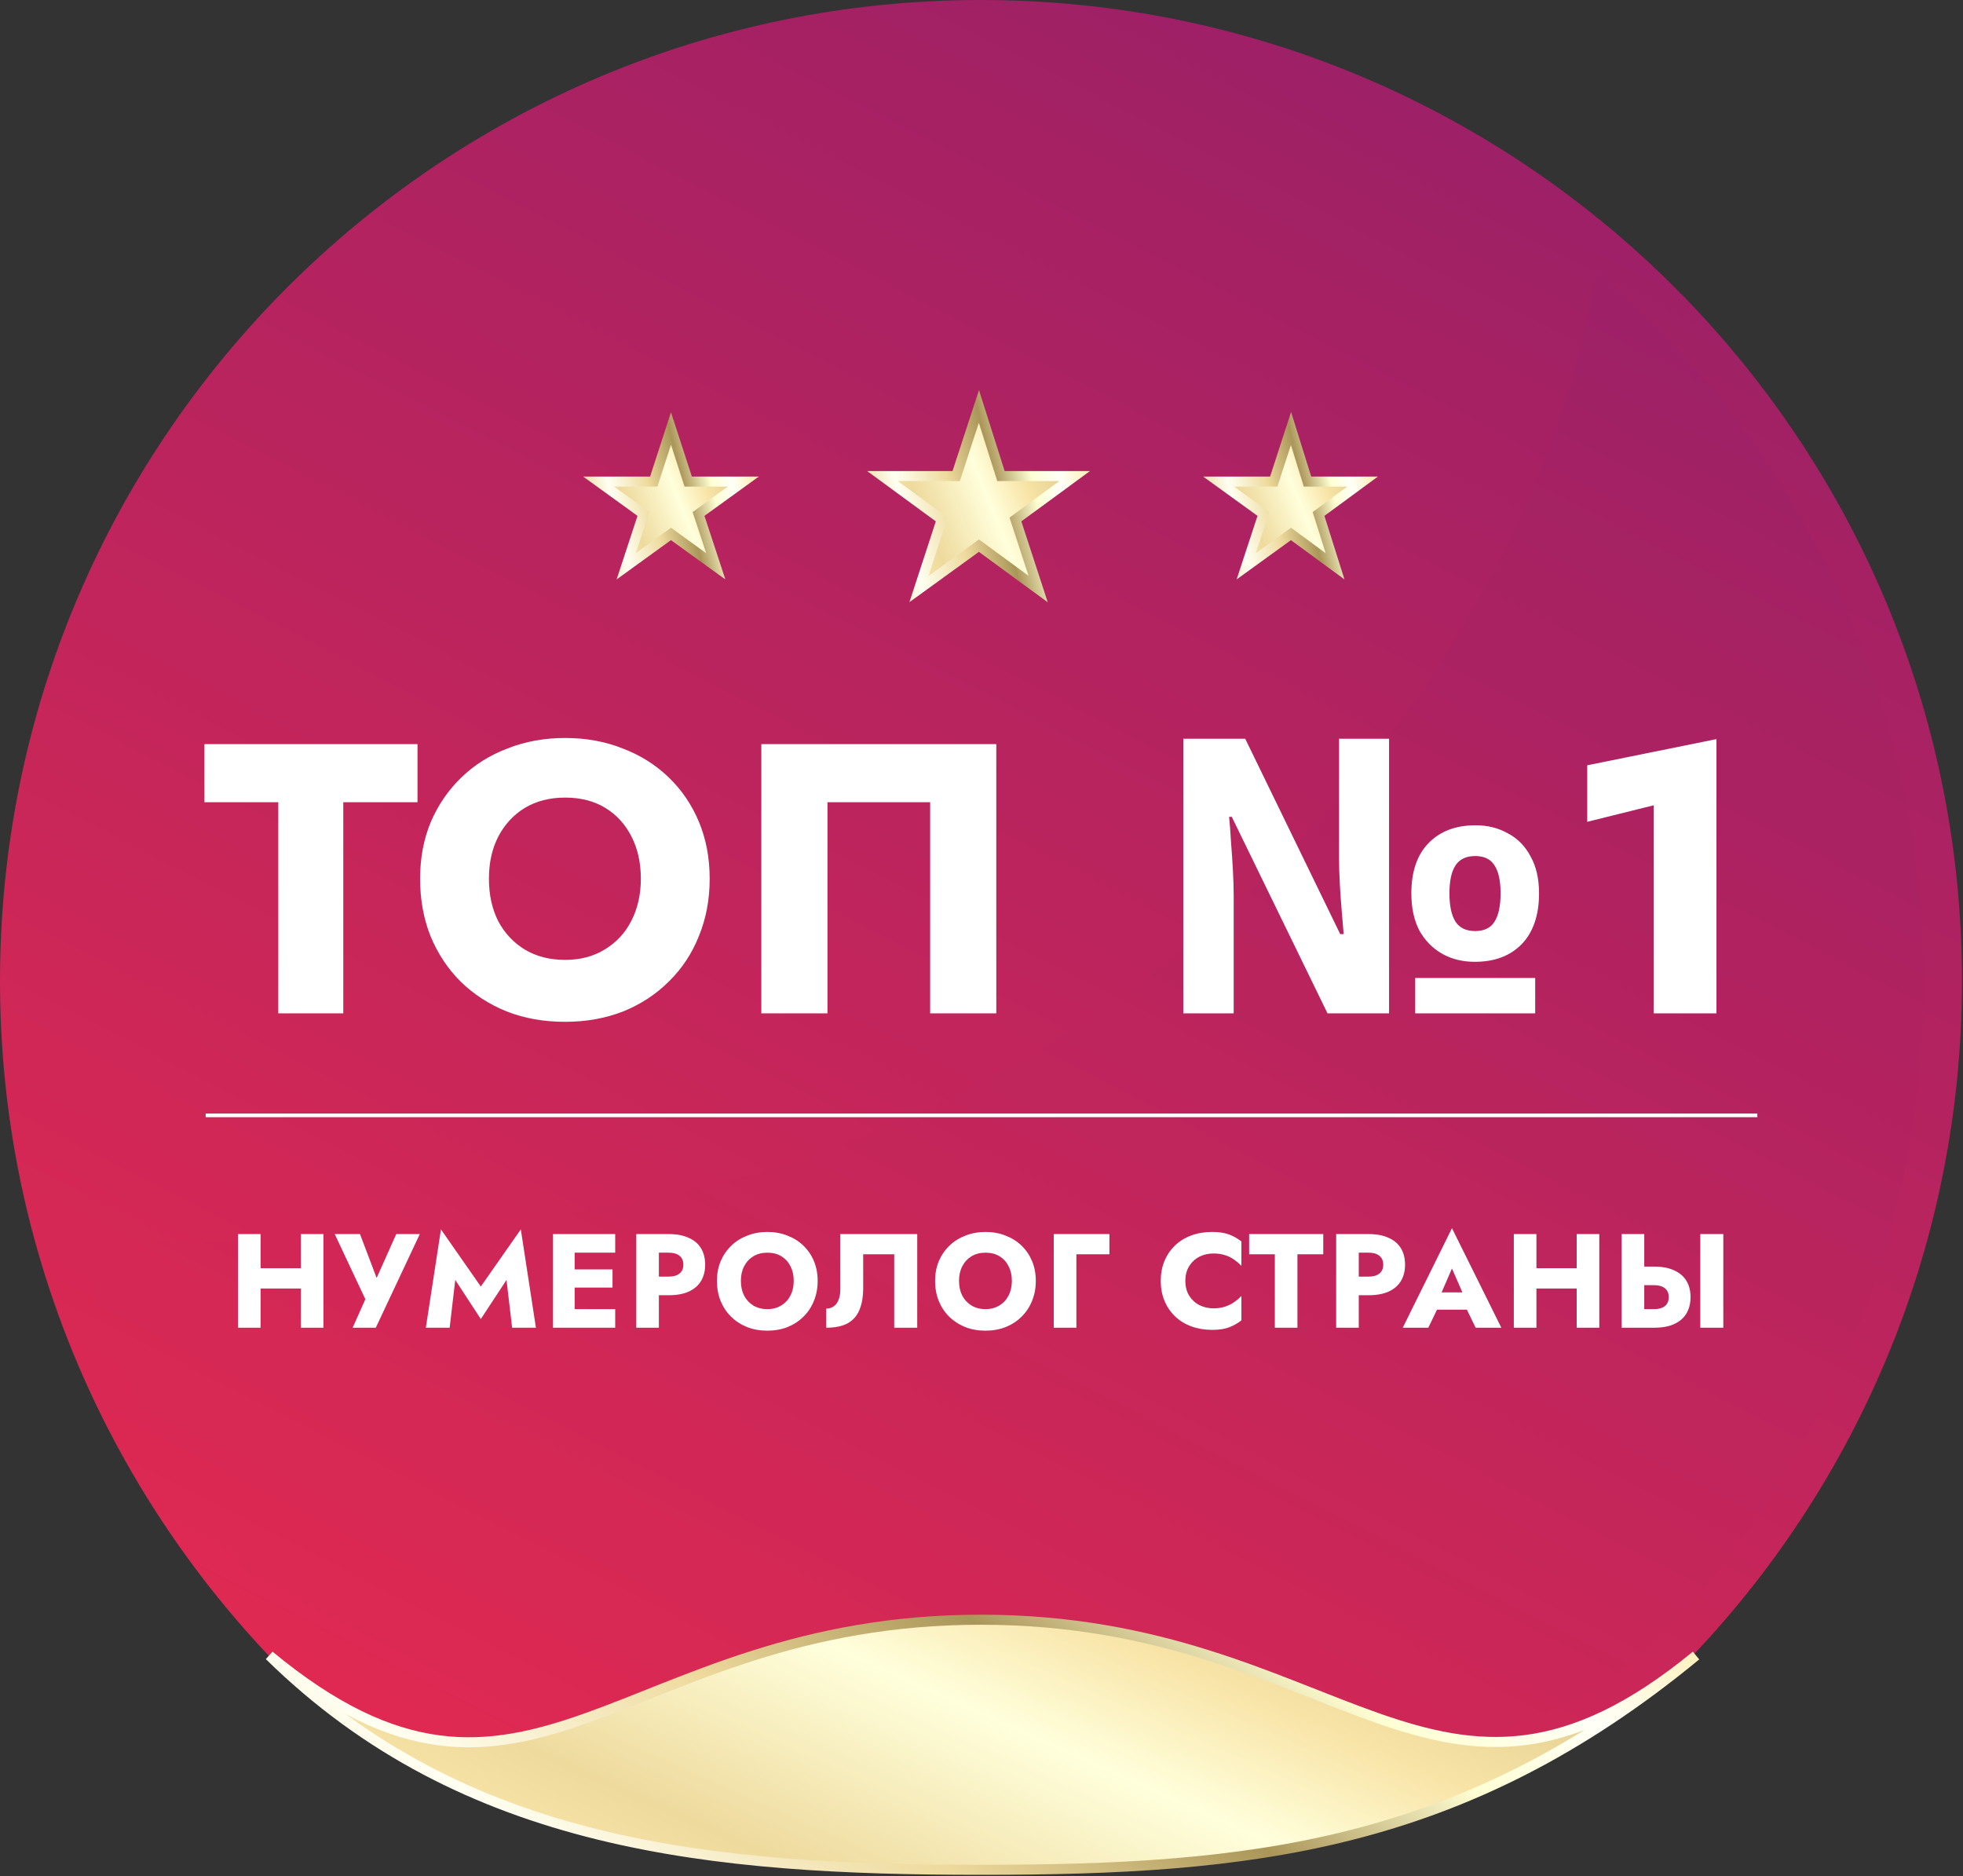 <?xml version="1.0" encoding="UTF-8"?> <svg xmlns="http://www.w3.org/2000/svg" width="1174" height="1122" viewBox="0 0 1174 1122" fill="none"><rect x="0" y="0" width="1174" height="1122" fill="#333333" stroke="none"/> <path d="M1173.38 586.688C1173.38 742.424 1112.4 884.152 1013.52 988.8C891.156 1133 286.752 1140.83 159.856 989.212C60.976 884.152 0 742.424 0 586.688C0 262.444 262.856 0 586.688 0C910.52 0 1173.38 262.444 1173.38 586.688Z" fill="url(#paint0_linear_1082_119)"></path> <path style="mix-blend-mode:multiply" opacity="0.3" d="M955.428 162.328C911.344 410.352 707.404 620.884 470.092 696.692C333.72 734.596 187.048 751.076 44.496 738.716C69.216 828.12 115.36 908.872 177.572 974.38C299.112 1120.23 879.62 1112.4 996.628 974.38C1091.8 873.44 1150.3 737.48 1150.3 587.924C1150.3 417.768 1074.91 265.328 955.428 162.328Z" fill="url(#paint1_linear_1082_119)"></path> <path d="M586.688 968.612C370.388 968.612 316.004 1118.17 161.092 990.036C277.688 1104.57 426.42 1118.17 586.688 1118.17C746.956 1118.17 874.264 1105.4 1014.34 990.036C859.02 1117.76 802.576 968.612 586.688 968.612Z" fill="url(#paint2_linear_1082_119)" stroke="url(#paint3_linear_1082_119)" stroke-width="6" stroke-miterlimit="10"></path> <path d="M585.452 243.08L598.637 284.692H642.72L607.288 310.648L620.884 352.26L585.452 326.304L549.608 352.26L563.204 310.648L527.772 284.692H571.857L585.452 243.08Z" fill="url(#paint4_linear_1082_119)" stroke="url(#paint5_linear_1082_119)" stroke-width="6" stroke-miterlimit="10"></path> <path d="M401.288 256.264L411.588 287.988H444.548L417.768 307.352L428.068 338.664L401.288 319.3L374.508 338.664L384.808 307.352L358.028 287.988H390.988L401.288 256.264Z" fill="url(#paint6_linear_1082_119)" stroke="url(#paint7_linear_1082_119)" stroke-width="6" stroke-miterlimit="10"></path> <path d="M772.088 256.264L781.976 287.988H814.936L788.568 307.352L798.456 338.664L772.088 319.3L745.308 338.664L755.608 307.352L728.828 287.988H761.788L772.088 256.264Z" fill="url(#paint8_linear_1082_119)" stroke="url(#paint9_linear_1082_119)" stroke-width="6" stroke-miterlimit="10"></path> <path d="M122.271 479.73V445H249.691V479.73H205.301V606H166.431V479.73H122.271ZM292.411 525.5C292.411 535.007 294.251 543.44 297.931 550.8C301.765 558.007 307.055 563.68 313.801 567.82C320.701 571.96 328.751 574.03 337.951 574.03C346.998 574.03 354.895 571.96 361.641 567.82C368.541 563.68 373.831 558.007 377.511 550.8C381.345 543.44 383.261 535.007 383.261 525.5C383.261 515.993 381.421 507.637 377.741 500.43C374.061 493.07 368.848 487.32 362.101 483.18C355.355 479.04 347.305 476.97 337.951 476.97C328.751 476.97 320.701 479.04 313.801 483.18C307.055 487.32 301.765 493.07 297.931 500.43C294.251 507.637 292.411 515.993 292.411 525.5ZM251.241 525.5C251.241 513.08 253.388 501.733 257.681 491.46C262.128 481.187 268.261 472.293 276.081 464.78C283.901 457.267 293.101 451.517 303.681 447.53C314.261 443.39 325.685 441.32 337.951 441.32C350.371 441.32 361.795 443.39 372.221 447.53C382.801 451.517 392.001 457.267 399.821 464.78C407.641 472.293 413.698 481.187 417.991 491.46C422.285 501.733 424.431 513.08 424.431 525.5C424.431 537.92 422.285 549.343 417.991 559.77C413.851 570.197 407.871 579.243 400.051 586.91C392.385 594.577 383.261 600.557 372.681 604.85C362.101 608.99 350.525 611.06 337.951 611.06C325.225 611.06 313.571 608.99 302.991 604.85C292.411 600.557 283.211 594.577 275.391 586.91C267.725 579.243 261.745 570.197 257.451 559.77C253.311 549.343 251.241 537.92 251.241 525.5ZM556.288 479.73H494.878V606H455.318V445H595.848V606H556.288V479.73ZM707.694 606V441.78H744.724L801.534 558.62H803.604C803.298 554.787 802.914 550.263 802.454 545.05C801.994 539.683 801.611 534.24 801.304 528.72C800.998 523.047 800.844 517.91 800.844 513.31V441.78H830.744V606H793.944L736.674 488.47H735.064C735.524 492.61 735.908 497.593 736.214 503.42C736.674 509.093 737.058 514.767 737.364 520.44C737.671 526.113 737.824 531.097 737.824 535.39V606H707.694ZM846.384 606V584.84H918.144V606H846.384ZM882.034 575.18C874.674 575.18 868.158 573.57 862.484 570.35C856.811 567.13 852.288 562.53 848.914 556.55C845.694 550.417 844.084 542.98 844.084 534.24C844.084 521.207 847.534 511.163 854.434 504.11C861.334 497.057 870.688 493.53 882.494 493.53C889.701 493.53 896.141 495.14 901.814 498.36C907.641 501.427 912.164 506.027 915.384 512.16C918.758 518.14 920.444 525.5 920.444 534.24C920.444 547.273 916.994 557.393 910.094 564.6C903.194 571.653 893.841 575.18 882.034 575.18ZM882.264 556.78C887.631 556.78 891.464 554.94 893.764 551.26C896.218 547.427 897.444 541.753 897.444 534.24C897.444 526.727 896.218 521.13 893.764 517.45C891.464 513.77 887.631 511.93 882.264 511.93C876.898 511.93 872.988 513.77 870.534 517.45C868.081 521.13 866.854 526.727 866.854 534.24C866.854 541.753 868.081 547.427 870.534 551.26C872.988 554.94 876.898 556.78 882.264 556.78ZM949.268 491.46V457.65L1026.55 442.01V606H989.058V481.57L949.268 491.46Z" fill="white"></path> <path d="M146.094 770.56V758.4H188.494V770.56H146.094ZM179.934 738H193.454V794H179.934V738ZM142.334 738H155.854V794H142.334V738ZM251.065 738L224.745 794H210.905L218.505 776.96L200.185 738H215.305L227.945 771.36L222.105 771.28L236.985 738H251.065ZM272.278 765.44L268.918 794H254.678L263.718 735.2L287.558 769.36L311.478 735.2L320.518 794H306.278L302.918 765.44L287.558 788.8L272.278 765.44ZM339.688 794V782.88H367.928V794H339.688ZM339.688 749.12V738H367.928V749.12H339.688ZM339.688 770V759.12H366.328V770H339.688ZM330.728 738H343.688V794H330.728V738ZM380.531 738H394.051V794H380.531V738ZM389.011 749.12V738H399.971C404.718 738 408.691 738.747 411.891 740.24C415.144 741.68 417.598 743.76 419.251 746.48C420.904 749.2 421.731 752.48 421.731 756.32C421.731 760.053 420.904 763.307 419.251 766.08C417.598 768.8 415.144 770.907 411.891 772.4C408.691 773.84 404.718 774.56 399.971 774.56H389.011V763.44H399.971C402.691 763.44 404.824 762.827 406.371 761.6C407.918 760.373 408.691 758.613 408.691 756.32C408.691 753.973 407.918 752.187 406.371 750.96C404.824 749.733 402.691 749.12 399.971 749.12H389.011ZM443.095 766C443.095 769.307 443.735 772.24 445.015 774.8C446.348 777.307 448.188 779.28 450.535 780.72C452.935 782.16 455.735 782.88 458.935 782.88C462.081 782.88 464.828 782.16 467.175 780.72C469.575 779.28 471.415 777.307 472.695 774.8C474.028 772.24 474.695 769.307 474.695 766C474.695 762.693 474.055 759.787 472.775 757.28C471.495 754.72 469.681 752.72 467.335 751.28C464.988 749.84 462.188 749.12 458.935 749.12C455.735 749.12 452.935 749.84 450.535 751.28C448.188 752.72 446.348 754.72 445.015 757.28C443.735 759.787 443.095 762.693 443.095 766ZM428.775 766C428.775 761.68 429.521 757.733 431.015 754.16C432.561 750.587 434.695 747.493 437.415 744.88C440.135 742.267 443.335 740.267 447.015 738.88C450.695 737.44 454.668 736.72 458.935 736.72C463.255 736.72 467.228 737.44 470.855 738.88C474.535 740.267 477.735 742.267 480.455 744.88C483.175 747.493 485.281 750.587 486.775 754.16C488.268 757.733 489.015 761.68 489.015 766C489.015 770.32 488.268 774.293 486.775 777.92C485.335 781.547 483.255 784.693 480.535 787.36C477.868 790.027 474.695 792.107 471.015 793.6C467.335 795.04 463.308 795.76 458.935 795.76C454.508 795.76 450.455 795.04 446.775 793.6C443.095 792.107 439.895 790.027 437.175 787.36C434.508 784.693 432.428 781.547 430.935 777.92C429.495 774.293 428.775 770.32 428.775 766ZM548.558 738V794H534.798V750.08H516.238V770.32C516.238 775.547 515.464 779.947 513.918 783.52C512.424 787.04 510.051 789.68 506.798 791.44C503.544 793.147 499.331 794 494.158 794V782.56C495.491 782.56 496.664 782.293 497.678 781.76C498.744 781.227 499.624 780.48 500.318 779.52C501.064 778.507 501.624 777.28 501.998 775.84C502.371 774.4 502.558 772.827 502.558 771.12V738H548.558ZM573.56 766C573.56 769.307 574.2 772.24 575.48 774.8C576.814 777.307 578.654 779.28 581 780.72C583.4 782.16 586.2 782.88 589.4 782.88C592.547 782.88 595.294 782.16 597.64 780.72C600.04 779.28 601.88 777.307 603.16 774.8C604.494 772.24 605.16 769.307 605.16 766C605.16 762.693 604.52 759.787 603.24 757.28C601.96 754.72 600.147 752.72 597.8 751.28C595.454 749.84 592.654 749.12 589.4 749.12C586.2 749.12 583.4 749.84 581 751.28C578.654 752.72 576.814 754.72 575.48 757.28C574.2 759.787 573.56 762.693 573.56 766ZM559.24 766C559.24 761.68 559.987 757.733 561.48 754.16C563.027 750.587 565.16 747.493 567.88 744.88C570.6 742.267 573.8 740.267 577.48 738.88C581.16 737.44 585.134 736.72 589.4 736.72C593.72 736.72 597.694 737.44 601.32 738.88C605 740.267 608.2 742.267 610.92 744.88C613.64 747.493 615.747 750.587 617.24 754.16C618.734 757.733 619.48 761.68 619.48 766C619.48 770.32 618.734 774.293 617.24 777.92C615.8 781.547 613.72 784.693 611 787.36C608.334 790.027 605.16 792.107 601.48 793.6C597.8 795.04 593.774 795.76 589.4 795.76C584.974 795.76 580.92 795.04 577.24 793.6C573.56 792.107 570.36 790.027 567.64 787.36C564.974 784.693 562.894 781.547 561.4 777.92C559.96 774.293 559.24 770.32 559.24 766ZM630.223 738H663.503V750.08H643.743V794H630.223V738ZM708.917 766C708.917 769.413 709.69 772.373 711.237 774.88C712.783 777.333 714.81 779.2 717.317 780.48C719.877 781.76 722.677 782.4 725.717 782.4C728.383 782.4 730.73 782.053 732.757 781.36C734.783 780.667 736.597 779.76 738.197 778.64C739.797 777.52 741.21 776.32 742.437 775.04V789.6C740.197 791.36 737.743 792.747 735.077 793.76C732.41 794.773 729.023 795.28 724.917 795.28C720.437 795.28 716.303 794.587 712.517 793.2C708.73 791.813 705.477 789.813 702.757 787.2C700.037 784.587 697.93 781.493 696.437 777.92C694.943 774.347 694.197 770.373 694.197 766C694.197 761.627 694.943 757.653 696.437 754.08C697.93 750.507 700.037 747.413 702.757 744.8C705.477 742.187 708.73 740.187 712.517 738.8C716.303 737.413 720.437 736.72 724.917 736.72C729.023 736.72 732.41 737.227 735.077 738.24C737.743 739.253 740.197 740.64 742.437 742.4V756.96C741.21 755.68 739.797 754.48 738.197 753.36C736.597 752.187 734.783 751.28 732.757 750.64C730.73 749.947 728.383 749.6 725.717 749.6C722.677 749.6 719.877 750.24 717.317 751.52C714.81 752.8 712.783 754.667 711.237 757.12C709.69 759.573 708.917 762.533 708.917 766ZM747.068 750.08V738H791.388V750.08H775.948V794H762.428V750.08H747.068ZM799.112 738H812.632V794H799.112V738ZM807.592 749.12V738H818.552C823.299 738 827.272 738.747 830.472 740.24C833.726 741.68 836.179 743.76 837.832 746.48C839.486 749.2 840.312 752.48 840.312 756.32C840.312 760.053 839.486 763.307 837.832 766.08C836.179 768.8 833.726 770.907 830.472 772.4C827.272 773.84 823.299 774.56 818.552 774.56H807.592V763.44H818.552C821.272 763.44 823.406 762.827 824.952 761.6C826.499 760.373 827.272 758.613 827.272 756.32C827.272 753.973 826.499 752.187 824.952 750.96C823.406 749.733 821.272 749.12 818.552 749.12H807.592ZM853.731 783.2L854.691 772.88H882.451L883.331 783.2H853.731ZM868.371 758.56L860.531 776.64L861.171 779.6L854.211 794H838.931L868.371 734.48L897.891 794H882.531L875.811 780.16L876.291 776.72L868.371 758.56ZM909.119 770.56V758.4H951.519V770.56H909.119ZM942.959 738H956.479V794H942.959V738ZM905.359 738H918.879V794H905.359V738ZM1016.89 738H1030.65V794H1016.89V738ZM969.85 738H983.37V794H969.85V738ZM978.33 768.56V757.44H989.29C994.036 757.44 998.01 758.187 1001.21 759.68C1004.46 761.12 1006.92 763.2 1008.57 765.92C1010.22 768.64 1011.05 771.893 1011.05 775.68C1011.05 779.467 1010.22 782.747 1008.57 785.52C1006.92 788.24 1004.46 790.347 1001.21 791.84C998.01 793.28 994.036 794 989.29 794H978.33V782.88H989.29C991.103 782.88 992.65 782.613 993.93 782.08C995.263 781.547 996.276 780.747 996.97 779.68C997.663 778.56 998.01 777.227 998.01 775.68C998.01 774.133 997.663 772.827 996.97 771.76C996.276 770.693 995.263 769.893 993.93 769.36C992.65 768.827 991.103 768.56 989.29 768.56H978.33Z" fill="white"></path> <path d="M123 667H1051" stroke="white" stroke-width="2.2" stroke-miterlimit="10"></path> <defs> <linearGradient id="paint0_linear_1082_119" x1="1540.27" y1="246.174" x2="951.677" y2="1393.92" gradientUnits="userSpaceOnUse"> <stop stop-color="#951F69"></stop> <stop offset="1" stop-color="#DF2952"></stop> </linearGradient> <linearGradient id="paint1_linear_1082_119" x1="1367.06" y1="324.108" x2="853.19" y2="1326.15" gradientUnits="userSpaceOnUse"> <stop stop-color="#951F69"></stop> <stop offset="1" stop-color="#DF2952"></stop> </linearGradient> <linearGradient id="paint2_linear_1082_119" x1="1000.87" y1="962.573" x2="802.786" y2="1405.27" gradientUnits="userSpaceOnUse"> <stop stop-color="#FFEFB2"></stop> <stop offset="0.112" stop-color="#DECA8D"></stop> <stop offset="0.309" stop-color="#F8E4A7"></stop> <stop offset="0.465" stop-color="#FFFFDC"></stop> <stop offset="0.732" stop-color="#EEDA9D"></stop> <stop offset="0.908" stop-color="#FFEBAE"></stop> <stop offset="1" stop-color="#EDD89B"></stop> </linearGradient> <linearGradient id="paint3_linear_1082_119" x1="1068.78" y1="1010.78" x2="676.191" y2="1517.36" gradientUnits="userSpaceOnUse"> <stop stop-color="#FFEFB2"></stop> <stop offset="0.133" stop-color="#FFFFF8"></stop> <stop offset="0.253" stop-color="#FFFFD4"></stop> <stop offset="0.415" stop-color="#AB9659"></stop> <stop offset="0.612" stop-color="#EEDA9D"></stop> <stop offset="0.833" stop-color="#FFFFF2"></stop> <stop offset="1" stop-color="#EDD89B"></stop> </linearGradient> <linearGradient id="paint4_linear_1082_119" x1="640.905" y1="238.671" x2="504.185" y2="295.059" gradientUnits="userSpaceOnUse"> <stop stop-color="#FFEFB2"></stop> <stop offset="0.112" stop-color="#DECA8D"></stop> <stop offset="0.309" stop-color="#F8E4A7"></stop> <stop offset="0.465" stop-color="#FFFFDC"></stop> <stop offset="0.732" stop-color="#EEDA9D"></stop> <stop offset="0.908" stop-color="#FFEBAE"></stop> <stop offset="1" stop-color="#EDD89B"></stop> </linearGradient> <linearGradient id="paint5_linear_1082_119" x1="650.054" y1="273.866" x2="516.67" y2="305.627" gradientUnits="userSpaceOnUse"> <stop stop-color="#FFEFB2"></stop> <stop offset="0.133" stop-color="#FFFFF8"></stop> <stop offset="0.253" stop-color="#FFFFD4"></stop> <stop offset="0.415" stop-color="#AB9659"></stop> <stop offset="0.612" stop-color="#EEDA9D"></stop> <stop offset="0.833" stop-color="#FFFFF2"></stop> <stop offset="1" stop-color="#EDD89B"></stop> </linearGradient> <linearGradient id="paint6_linear_1082_119" x1="443.182" y1="252.936" x2="340.194" y2="295.297" gradientUnits="userSpaceOnUse"> <stop stop-color="#FFEFB2"></stop> <stop offset="0.112" stop-color="#DECA8D"></stop> <stop offset="0.309" stop-color="#F8E4A7"></stop> <stop offset="0.465" stop-color="#FFFFDC"></stop> <stop offset="0.732" stop-color="#EEDA9D"></stop> <stop offset="0.908" stop-color="#FFEBAE"></stop> <stop offset="1" stop-color="#EDD89B"></stop> </linearGradient> <linearGradient id="paint7_linear_1082_119" x1="450.068" y1="279.498" x2="349.643" y2="303.347" gradientUnits="userSpaceOnUse"> <stop stop-color="#FFEFB2"></stop> <stop offset="0.133" stop-color="#FFFFF8"></stop> <stop offset="0.253" stop-color="#FFFFD4"></stop> <stop offset="0.415" stop-color="#AB9659"></stop> <stop offset="0.612" stop-color="#EEDA9D"></stop> <stop offset="0.833" stop-color="#FFFFF2"></stop> <stop offset="1" stop-color="#EDD89B"></stop> </linearGradient> <linearGradient id="paint8_linear_1082_119" x1="813.576" y1="252.936" x2="710.938" y2="294.953" gradientUnits="userSpaceOnUse"> <stop stop-color="#FFEFB2"></stop> <stop offset="0.112" stop-color="#DECA8D"></stop> <stop offset="0.309" stop-color="#F8E4A7"></stop> <stop offset="0.465" stop-color="#FFFFDC"></stop> <stop offset="0.732" stop-color="#EEDA9D"></stop> <stop offset="0.908" stop-color="#FFEBAE"></stop> <stop offset="1" stop-color="#EDD89B"></stop> </linearGradient> <linearGradient id="paint9_linear_1082_119" x1="820.43" y1="279.498" x2="720.432" y2="303.133" gradientUnits="userSpaceOnUse"> <stop stop-color="#FFEFB2"></stop> <stop offset="0.133" stop-color="#FFFFF8"></stop> <stop offset="0.253" stop-color="#FFFFD4"></stop> <stop offset="0.415" stop-color="#AB9659"></stop> <stop offset="0.612" stop-color="#EEDA9D"></stop> <stop offset="0.833" stop-color="#FFFFF2"></stop> <stop offset="1" stop-color="#EDD89B"></stop> </linearGradient> </defs> </svg> 